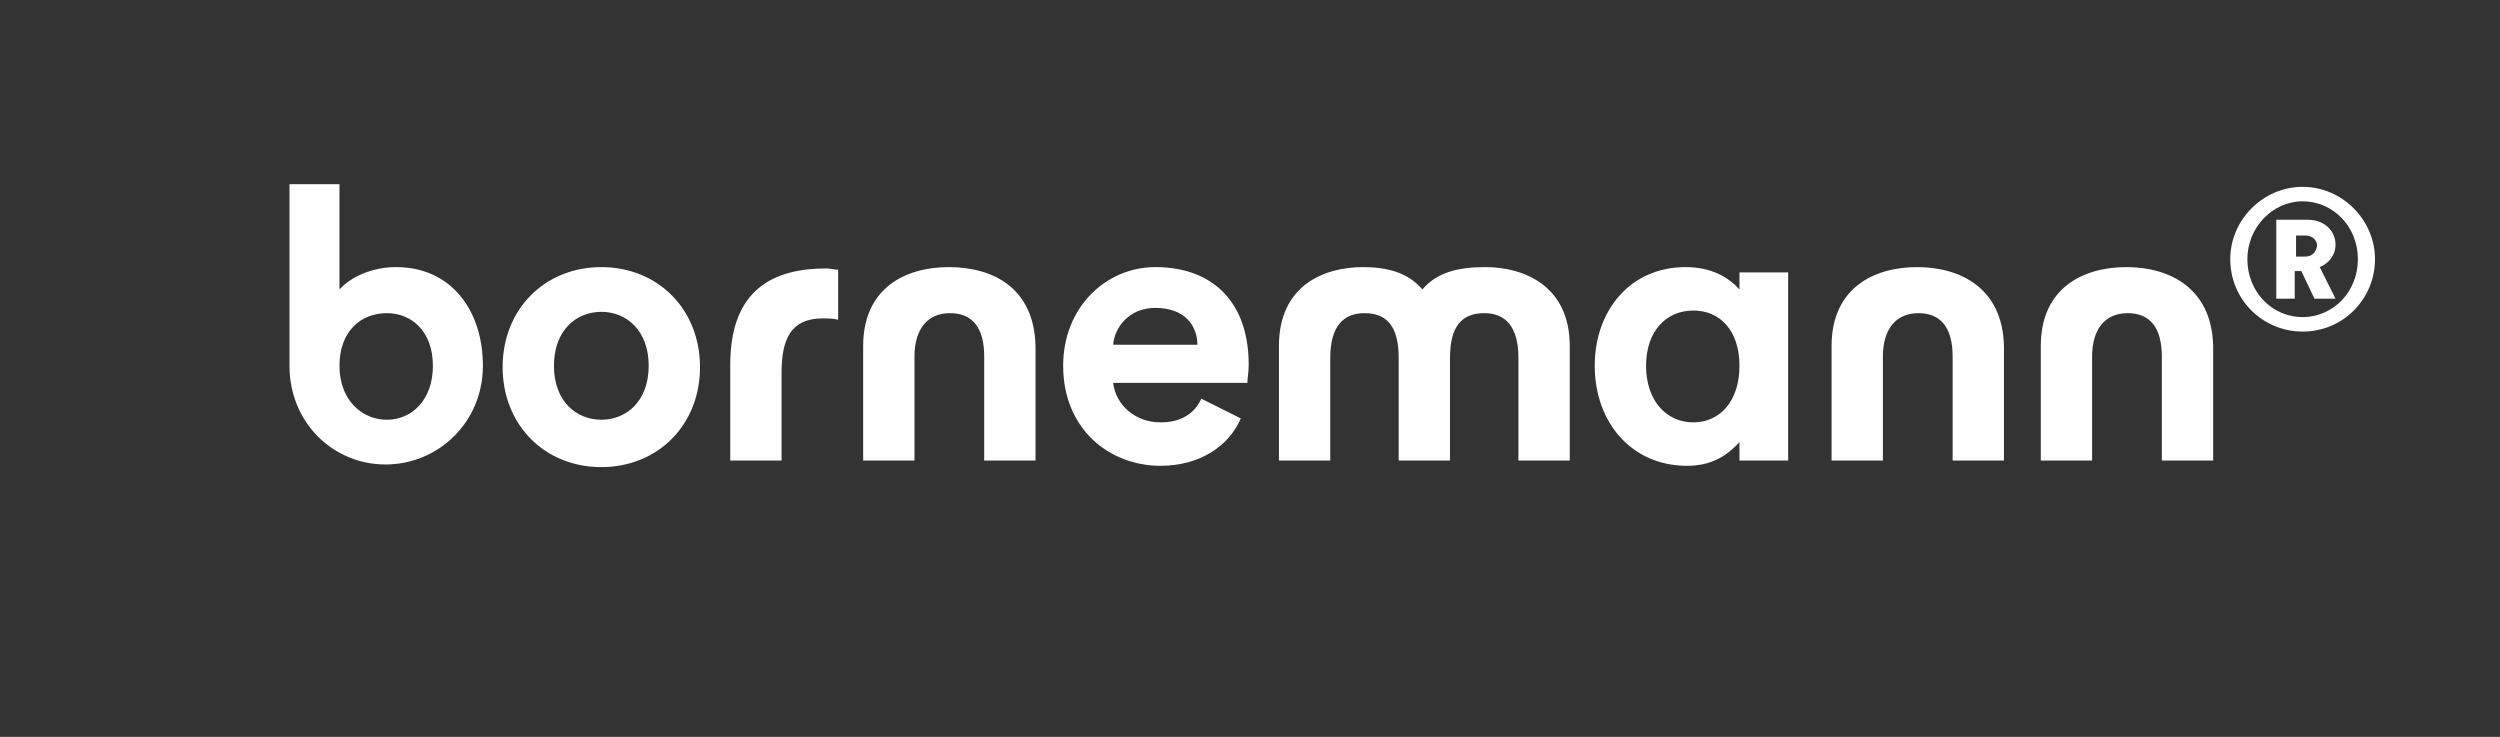 <?xml version="1.0" encoding="utf-8"?>
<!-- Generator: Adobe Illustrator 21.1.0, SVG Export Plug-In . SVG Version: 6.00 Build 0)  -->
<svg version="1.1" id="Ebene_1" xmlns="http://www.w3.org/2000/svg" xmlns:xlink="http://www.w3.org/1999/xlink" x="0px" y="0px"
	 viewBox="0 0 190 56" style="enable-background:new 0 0 190 56;" xml:space="preserve">
<rect x="0" y="0" width="190" height="56" fill="#333333" stroke="none"/>
<style type="text/css">
	.st0{clip-path:url(#SVGID_2_);}
	.st1{fill:#FFFFFF;}
	.st2{clip-path:url(#SVGID_4_);}
	.st3{opacity:0;}
	.st4{clip-path:url(#SVGID_6_);}
</style>
<title>Bornemann-Logo</title>
<g>
	<defs>
		<rect id="SVGID_1_" y="0" width="190" height="56"/>
	</defs>
	<clipPath id="SVGID_2_">
		<use xlink:href="#SVGID_1_"  style="overflow:visible;"/>
	</clipPath>
	<g class="st0">
		<path class="st1" d="M45.7,31.9c-1.9,0-3.6-1.4-3.6-4.1c0-2.7,1.7-4.1,3.6-4.1s3.6,1.4,3.6,4.1S47.6,31.9,45.7,31.9 M32.9,27.8
			c0,2.6-1.6,4.1-3.5,4.1c-1.9,0-3.6-1.5-3.6-4.1c0-2.6,1.6-4,3.6-4C31.3,23.8,32.9,25.2,32.9,27.8 M125.1,27.8
			c0-2.6,1.5-4.2,3.6-4.2c2,0,3.5,1.5,3.5,4.2s-1.5,4.3-3.5,4.3C126.6,32.1,125.1,30.4,125.1,27.8 M91,26.2h-6.4
			c0.1-1.3,1.2-2.8,3.2-2.8C90.1,23.4,91,24.8,91,26.2 M63.7,24.3v-3.8c-0.3,0-0.6-0.1-0.9-0.1c-3.9,0-7.3,1.5-7.3,7.3V35h3.9v-6.7
			c0-2.5,0.7-4.1,3.1-4.1C62.9,24.2,63.3,24.2,63.7,24.3 M132.2,33.6V35h3.7V20.7h-3.7V22c-0.8-0.9-2.1-1.7-4.1-1.7
			c-4.2,0-6.9,3.3-6.9,7.5c0,4.3,2.8,7.6,7,7.6C129.9,35.4,131.1,34.8,132.2,33.6 M161.6,20.3c-3.3,0-6.5,1.6-6.5,6V35h3.9v-7.9
			c0-2.1,1-3.3,2.7-3.3c1.7,0,2.6,1.1,2.6,3.3V35h3.9v-8.7C168.1,21.9,164.9,20.3,161.6,20.3 M145.7,20.3c-3.3,0-6.5,1.6-6.5,6V35
			h3.9v-7.9c0-2.1,1-3.3,2.7-3.3c1.7,0,2.6,1.1,2.6,3.3V35h3.9v-8.7C152.2,21.9,149,20.3,145.7,20.3 M108.1,22
			c-1.1-1.3-2.7-1.7-4.5-1.7c-3,0-6.4,1.4-6.4,6V35h3.9v-7.8c0-2.4,1-3.4,2.6-3.4c1.7,0,2.6,1,2.6,3.4V35h3.9v-7.8
			c0-2.4,0.9-3.4,2.6-3.4c1.6,0,2.6,1,2.6,3.4V35h3.9v-8.7c0-4.6-3.5-6-6.4-6C110.8,20.3,109.2,20.7,108.1,22 M94.3,31.8l-3-1.5
			c-0.5,1.1-1.5,1.8-3.1,1.8c-1.9,0-3.4-1.3-3.6-3h10.2c0-0.3,0.1-0.8,0.1-1.4c0-4.6-2.6-7.4-7.1-7.4c-3.7,0-7,3-7,7.5
			c0,4.8,3.5,7.6,7.4,7.6C91.2,35.4,93.4,33.9,94.3,31.8 M72.1,20.3c-3.3,0-6.5,1.6-6.5,6V35h3.9v-7.9c0-2.1,1-3.3,2.7-3.3
			s2.6,1.1,2.6,3.3V35h3.9v-8.7C78.6,21.9,75.5,20.3,72.1,20.3 M45.7,20.3c-4.3,0-7.5,3.2-7.5,7.6c0,4.4,3.2,7.6,7.5,7.6
			s7.5-3.2,7.5-7.6C53.2,23.5,50,20.3,45.7,20.3 M175.2,19.5h-0.7v-1.6h0.7c0.5,0,0.9,0.3,0.9,0.8C176,19.2,175.7,19.5,175.2,19.5
			 M174.5,20.6h0.4l1,2.1h1.6l-1.2-2.4c0.7-0.3,1.2-0.9,1.2-1.7c0-1.1-0.9-1.9-2.1-1.9h-2.4v6h1.4V20.6z M170.8,19.7
			c0-2.4,1.9-4.4,4.2-4.4s4.2,1.9,4.2,4.4c0,2.5-1.9,4.4-4.2,4.4S170.8,22.2,170.8,19.7 M169.5,19.7c0,3.1,2.5,5.5,5.5,5.5
			c3.1,0,5.5-2.5,5.5-5.5c0-3-2.5-5.5-5.5-5.5C172,14.2,169.5,16.7,169.5,19.7 M25.8,14H22v13.8c0,4.3,3.3,7.5,7.3,7.5
			s7.4-3.2,7.4-7.5c0-4.2-2.4-7.5-6.6-7.5c-1.9,0-3.5,0.8-4.3,1.7V14z"/>
		<g>
			<defs>
				<rect id="SVGID_3_" y="0" width="190" height="56"/>
			</defs>
			<clipPath id="SVGID_4_">
				<use xlink:href="#SVGID_3_"  style="overflow:visible;"/>
			</clipPath>
			<g class="st2">
				<g>
					<g class="st3">
						<defs>
							<rect id="SVGID_5_" x="-9" y="28" class="st3" width="208" height="29"/>
						</defs>
						<clipPath id="SVGID_6_">
							<use xlink:href="#SVGID_5_"  style="overflow:visible;"/>
						</clipPath>
						<g class="st4">
							<rect y="35" class="st1" width="190" height="21"/>
						</g>
					</g>
				</g>
			</g>
		</g>
	</g>
</g>
</svg>
